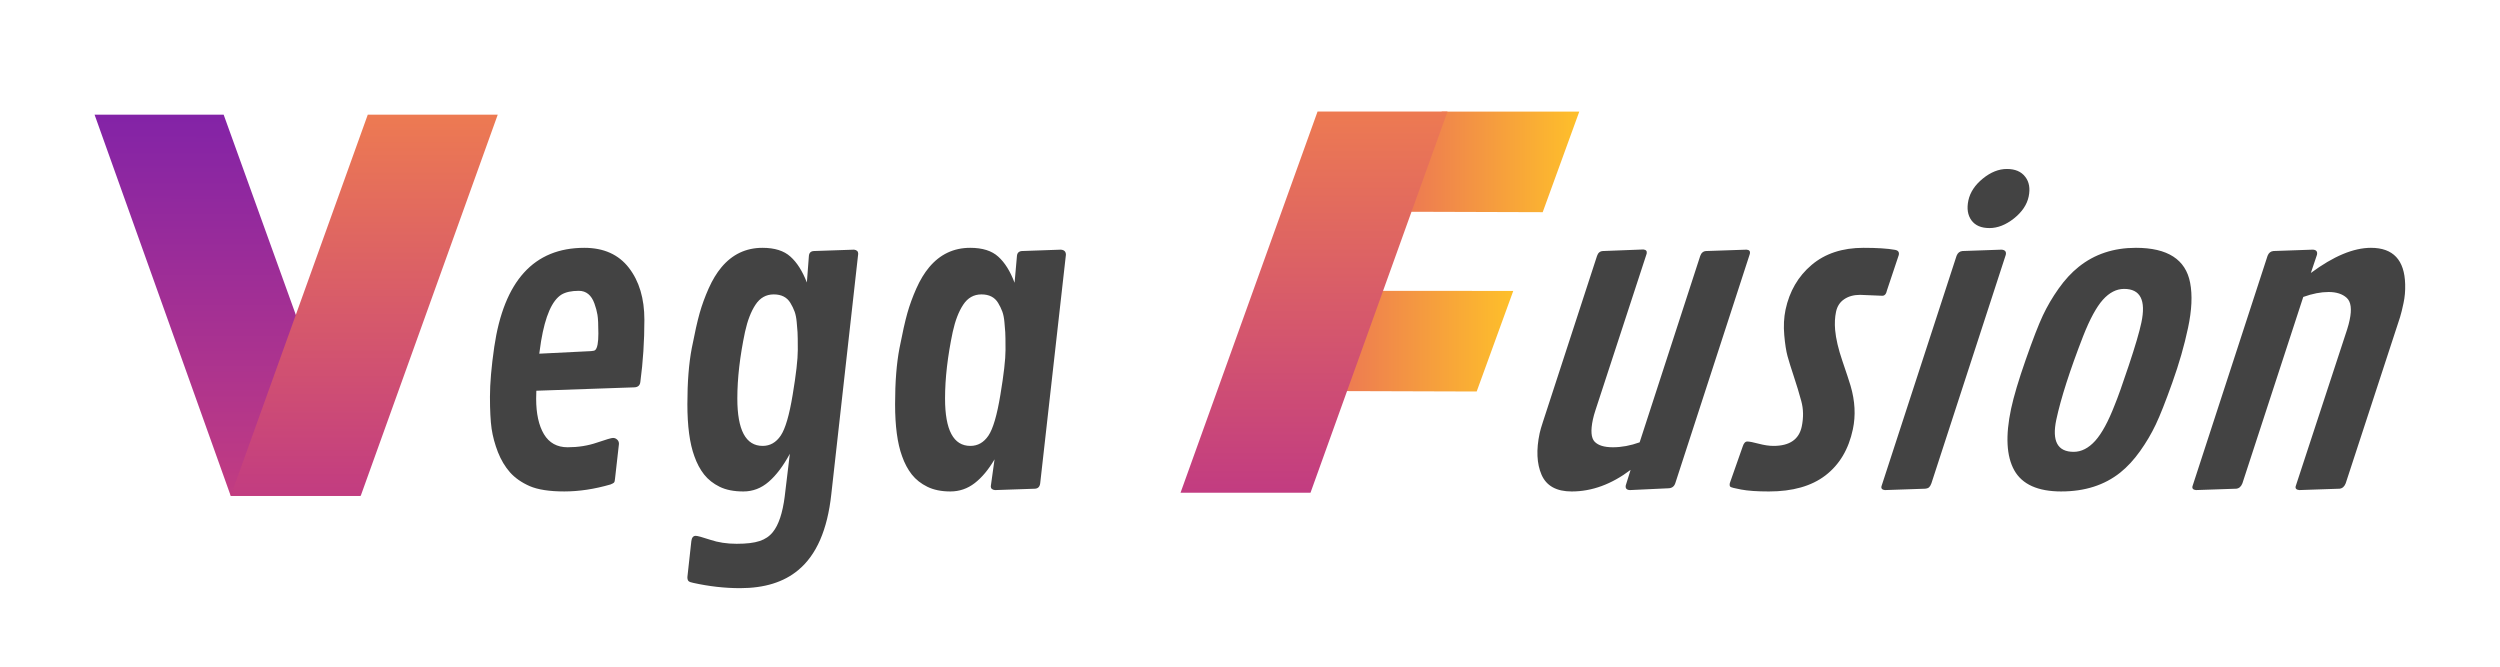 <svg version="1.1" viewBox="0.0 0.0 426.966 113.995" fill="none" stroke="none" stroke-linecap="square" stroke-miterlimit="10" xmlns:xlink="http://www.w3.org/1999/xlink" xmlns="http://www.w3.org/2000/svg"><clipPath id="p.0"><path d="m0 0l426.966 0l0 113.995l-426.966 0l0 -113.995z" clip-rule="nonzero"/></clipPath><g clip-path="url(#p.0)"><path fill="#000000" fill-opacity="0.0" d="m0 0l426.966 0l0 113.995l-426.966 0z" fill-rule="evenodd"/><path fill="#c13262" d="m39.418 53.941l22.064 0l0 30.737l-22.064 0z" fill-rule="evenodd"/><defs><linearGradient id="p.1" gradientUnits="userSpaceOnUse" gradientTransform="matrix(8.07 0.0 0.0 8.07 0.0 0.0)" spreadMethod="pad" x1="2.001" y1="2.425" x2="1.999" y2="10.495"><stop offset="0.0" stop-color="#8323a7"/><stop offset="1.0" stop-color="#c23c81"/></linearGradient></defs><path fill="url(#p.1)" d="m16.149 19.579l23.256 65.114l12.326 -27.567l-13.536 -37.547z" fill-rule="evenodd"/><defs><linearGradient id="p.2" gradientUnits="userSpaceOnUse" gradientTransform="matrix(-8.069 0.0 0.0 -8.069 0.0 0.0)" spreadMethod="pad" x1="-10.536" y1="-10.495" x2="-10.536" y2="-2.427"><stop offset="0.0" stop-color="#c23c81"/><stop offset="1.0" stop-color="#ed7a52"/></linearGradient></defs><path fill="url(#p.2)" d="m85.008 19.58l-23.402 65.104l-22.196 0l23.402 -65.104z" fill-rule="evenodd"/><defs><linearGradient id="p.3" gradientUnits="userSpaceOnUse" gradientTransform="matrix(5.369 0.0 0.0 5.369 0.0 0.0)" spreadMethod="pad" x1="42.765" y1="12.453" x2="48.134" y2="12.453"><stop offset="0.0" stop-color="#ed7a52"/><stop offset="1.0" stop-color="#fec02a"/></linearGradient></defs><path fill="url(#p.3)" d="m234.955 49.681l-5.339 17.111l22.581 0.071l6.248 -17.181z" fill-rule="evenodd"/><defs><linearGradient id="p.4" gradientUnits="userSpaceOnUse" gradientTransform="matrix(5.369 0.0 0.0 5.369 0.0 0.0)" spreadMethod="pad" x1="44.865" y1="6.749" x2="50.234" y2="6.749"><stop offset="0.0" stop-color="#ed7a52"/><stop offset="1.0" stop-color="#fec02a"/></linearGradient></defs><path fill="url(#p.4)" d="m246.231 19.055l-5.339 17.111l22.581 0.071l6.248 -17.181z" fill-rule="evenodd"/><defs><linearGradient id="p.5" gradientUnits="userSpaceOnUse" gradientTransform="matrix(-8.069 0.0 0.0 -8.069 0.0 0.0)" spreadMethod="pad" x1="-30.639" y1="-10.43" x2="-30.639" y2="-2.361"><stop offset="0.0" stop-color="#c23c81"/><stop offset="1.0" stop-color="#ed7a52"/></linearGradient></defs><path fill="url(#p.5)" d="m247.216 19.052l-23.402 65.104l-22.196 0l23.402 -65.104z" fill-rule="evenodd"/><path fill="#000000" fill-opacity="0.0" d="m70.24 8.0l128.945 0l0 103.433l-128.945 0z" fill-rule="evenodd"/><path fill="#434343" d="m85.037 77.216q-0.781 -2.016 -1.078 -4.0q-0.281 -1.984 -0.281 -5.438q0 -3.453 0.734 -8.531q2.484 -16.922 15.375 -16.922q4.984 0 7.625 3.422q2.641 3.422 2.641 8.875q0 5.438 -0.688 10.594q-0.094 0.906 -1.047 0.938l-16.719 0.578q-0.031 0.516 -0.031 1.359q0 3.828 1.328 6.062q1.344 2.234 4.047 2.234q2.703 0 5.016 -0.797q2.328 -0.797 2.734 -0.797q0.406 0 0.703 0.281q0.312 0.266 0.312 0.734l-0.672 5.953q-0.031 0.516 -0.188 0.672q-0.156 0.141 -0.594 0.312q-4.094 1.188 -7.891 1.188q-3.781 0 -5.891 -0.906q-2.094 -0.922 -3.375 -2.359q-1.266 -1.438 -2.062 -3.453zm7.375 -18.984l-0.312 2.172l8.844 -0.438q0.578 -0.031 0.734 -0.203q0.516 -0.516 0.516 -2.797q0 -2.281 -0.156 -3.203q-0.156 -0.938 -0.516 -1.922q-0.781 -2.172 -2.672 -2.172q-1.875 0 -2.953 0.641q-2.406 1.5 -3.484 7.922zm41.607 26.547l0.875 -7.281q-1.688 3.125 -3.609 4.781q-1.906 1.656 -4.328 1.656q-2.422 0 -4.047 -0.797q-1.625 -0.797 -2.656 -2.094q-1.031 -1.312 -1.672 -3.141q-1.188 -3.25 -1.188 -8.875q0 -5.641 0.75 -9.562q0.766 -3.938 1.344 -5.984q0.578 -2.047 1.531 -4.203q0.969 -2.172 2.188 -3.625q2.781 -3.328 7.016 -3.328q3.109 0 4.766 1.5q1.672 1.484 2.812 4.422l0.344 -4.531q0.062 -0.812 0.875 -0.844l6.844 -0.234q0.703 0.094 0.703 0.703l-4.594 41.062q-0.984 9.109 -5.656 12.969q-3.688 3.078 -9.922 3.078q-3.953 0 -8.016 -0.906q-0.578 -0.109 -0.781 -0.297q-0.203 -0.188 -0.203 -0.688l0.672 -6.125q0.109 -0.922 0.75 -0.922q0.438 0 2.469 0.672q2.031 0.688 4.531 0.688q2.516 0 3.906 -0.469q1.406 -0.453 2.266 -1.531q1.484 -1.828 2.031 -6.094zm-8.094 -16.719q0 8.094 4.328 8.094q1.891 0 3.078 -1.75q1.188 -1.75 2.047 -6.984q0.875 -5.25 0.875 -7.656q0 -2.406 -0.047 -3.047q-0.031 -0.641 -0.141 -1.703q-0.094 -1.078 -0.359 -1.797q-0.266 -0.734 -0.719 -1.484q-0.875 -1.453 -2.844 -1.453q-1.953 0 -3.109 1.75q-1.156 1.734 -1.797 4.656q-1.312 6.219 -1.312 11.375zm56.117 -24.547l-4.391 39.031q-0.109 0.875 -0.891 0.922l-6.828 0.234q-0.719 -0.078 -0.719 -0.641l0.641 -4.609q-1.547 2.641 -3.391 4.062q-1.844 1.422 -4.156 1.422q-2.297 0 -3.922 -0.797q-1.625 -0.797 -2.656 -2.094q-1.031 -1.312 -1.672 -3.141q-1.188 -3.25 -1.188 -8.875q0 -5.641 0.75 -9.562q0.766 -3.938 1.344 -5.984q0.578 -2.047 1.531 -4.203q0.969 -2.172 2.188 -3.625q2.781 -3.328 7.016 -3.328q3.141 0 4.797 1.516q1.672 1.5 2.781 4.453l0.406 -4.609q0.078 -0.75 0.844 -0.812l6.641 -0.234q0.875 0.062 0.875 0.875zm-20.641 24.547q0 8.094 4.328 8.094q1.891 0 3.078 -1.75q1.188 -1.75 2.047 -6.984q0.875 -5.25 0.875 -7.656q0 -2.406 -0.047 -3.047q-0.031 -0.641 -0.141 -1.703q-0.094 -1.078 -0.359 -1.797q-0.266 -0.734 -0.719 -1.484q-0.875 -1.453 -2.844 -1.453q-1.953 0 -3.109 1.75q-1.156 1.734 -1.797 4.656q-1.312 6.219 -1.312 11.375z" fill-rule="nonzero"/><path fill="#000000" fill-opacity="0.0" d="m247.218 8.0l343.843 0l0 103.433l-343.843 0z" fill-rule="evenodd"/><path fill="#434343" d="m277.671 82.857l0.812 -2.609q-4.875 3.688 -10.062 3.688q-3.891 0 -5.141 -2.844q-1.234 -2.844 -0.328 -7.109q0.156 -0.719 0.562 -1.938l9.234 -28.328q0.266 -0.812 1.016 -0.844l6.891 -0.266q0.703 0.062 0.578 0.703l-8.734 26.703q-0.297 0.891 -0.453 1.625q-0.609 2.844 0.297 3.797q0.906 0.953 3.125 0.953q2.219 0 4.562 -0.844l10.344 -31.828q0.281 -0.812 1.031 -0.844l6.891 -0.234q0.703 0.062 0.562 0.703l-12.734 39.172q-0.266 0.812 -1.094 0.875l-6.672 0.312q-0.859 -0.047 -0.688 -0.844zm43.807 -32.344l-3.797 -0.156q-1.625 0 -2.719 0.75q-1.094 0.734 -1.391 2.141q-0.297 1.406 -0.156 3.094q0.203 2.266 1.234 5.281q1.031 3.016 1.406 4.266q1.141 3.891 0.391 7.422q-1.078 5.109 -4.672 7.875q-3.578 2.75 -9.672 2.75q-3.0 0 -4.734 -0.328q-1.719 -0.312 -1.875 -0.5q-0.141 -0.188 -0.062 -0.594l2.203 -6.266q0.266 -0.844 0.781 -0.844q0.531 0 1.938 0.375q1.422 0.375 2.531 0.375q4.125 0 4.828 -3.297q0.484 -2.328 -0.078 -4.359q-0.547 -2.031 -1.266 -4.188q-0.719 -2.172 -1.078 -3.469q-0.359 -1.312 -0.562 -3.609q-0.203 -2.312 0.219 -4.344q1.016 -4.734 4.453 -7.641q3.453 -2.922 8.859 -2.922q3.5 0 5.375 0.344q0.812 0.141 0.656 0.875l-2.016 6.031q-0.188 0.938 -0.797 0.938zm18.287 -11.562q-2.094 0 -3.062 -1.312q-0.969 -1.328 -0.531 -3.406q0.453 -2.094 2.469 -3.734q2.016 -1.641 4.109 -1.641q2.109 0 3.125 1.328q1.031 1.312 0.594 3.391q-0.438 2.078 -2.516 3.734q-2.078 1.641 -4.188 1.641zm2.797 4.562l-12.703 39.031q-0.172 0.469 -0.391 0.672q-0.203 0.203 -0.688 0.25l-6.859 0.234q-0.719 -0.078 -0.594 -0.641l12.828 -39.375q0.297 -0.75 1.016 -0.812l6.656 -0.234q0.906 0.062 0.734 0.875zm9.483 40.422q-6.0 0 -8.031 -3.609q-2.016 -3.609 -0.547 -10.516q0.688 -3.203 2.5 -8.375q1.812 -5.188 2.922 -7.547q1.109 -2.359 2.703 -4.609q1.594 -2.25 3.422 -3.703q4.047 -3.25 9.766 -3.25q8.125 0 9.266 5.969q0.609 3.172 -0.359 7.703q-0.953 4.516 -2.688 9.359q-1.719 4.828 -2.828 7.156q-1.094 2.312 -2.672 4.531q-1.578 2.219 -3.391 3.672q-4.047 3.219 -10.062 3.219zm9.141 -14.828q0.75 -1.797 2.391 -6.719q1.641 -4.922 2.141 -7.297q1.219 -5.75 -2.953 -5.75q-1.953 0 -3.625 1.859q-1.656 1.859 -3.359 6.188q-3.422 8.812 -4.594 14.297q-1.156 5.484 2.969 5.484q1.969 0 3.672 -1.875q1.703 -1.891 3.359 -6.188zm34.521 -25.594l-1.047 3.109q5.797 -4.297 10.266 -4.297q5.688 0 5.844 6.234q0.047 1.688 -0.281 3.203q-0.312 1.5 -0.594 2.406l-9.281 28.375q-0.328 0.844 -1.047 0.922l-6.891 0.234q-0.734 -0.078 -0.609 -0.641l8.797 -26.812q0.281 -0.891 0.422 -1.594q0.594 -2.781 -0.5 -3.781q-1.094 -1.0 -3.094 -1.0q-1.984 0 -4.328 0.844l-10.391 31.828q-0.328 0.844 -1.047 0.922l-6.891 0.234q-0.719 -0.078 -0.594 -0.641l12.828 -39.375q0.297 -0.75 1.016 -0.812l6.688 -0.234q0.906 0.031 0.734 0.875z" fill-rule="nonzero"/></g></svg>